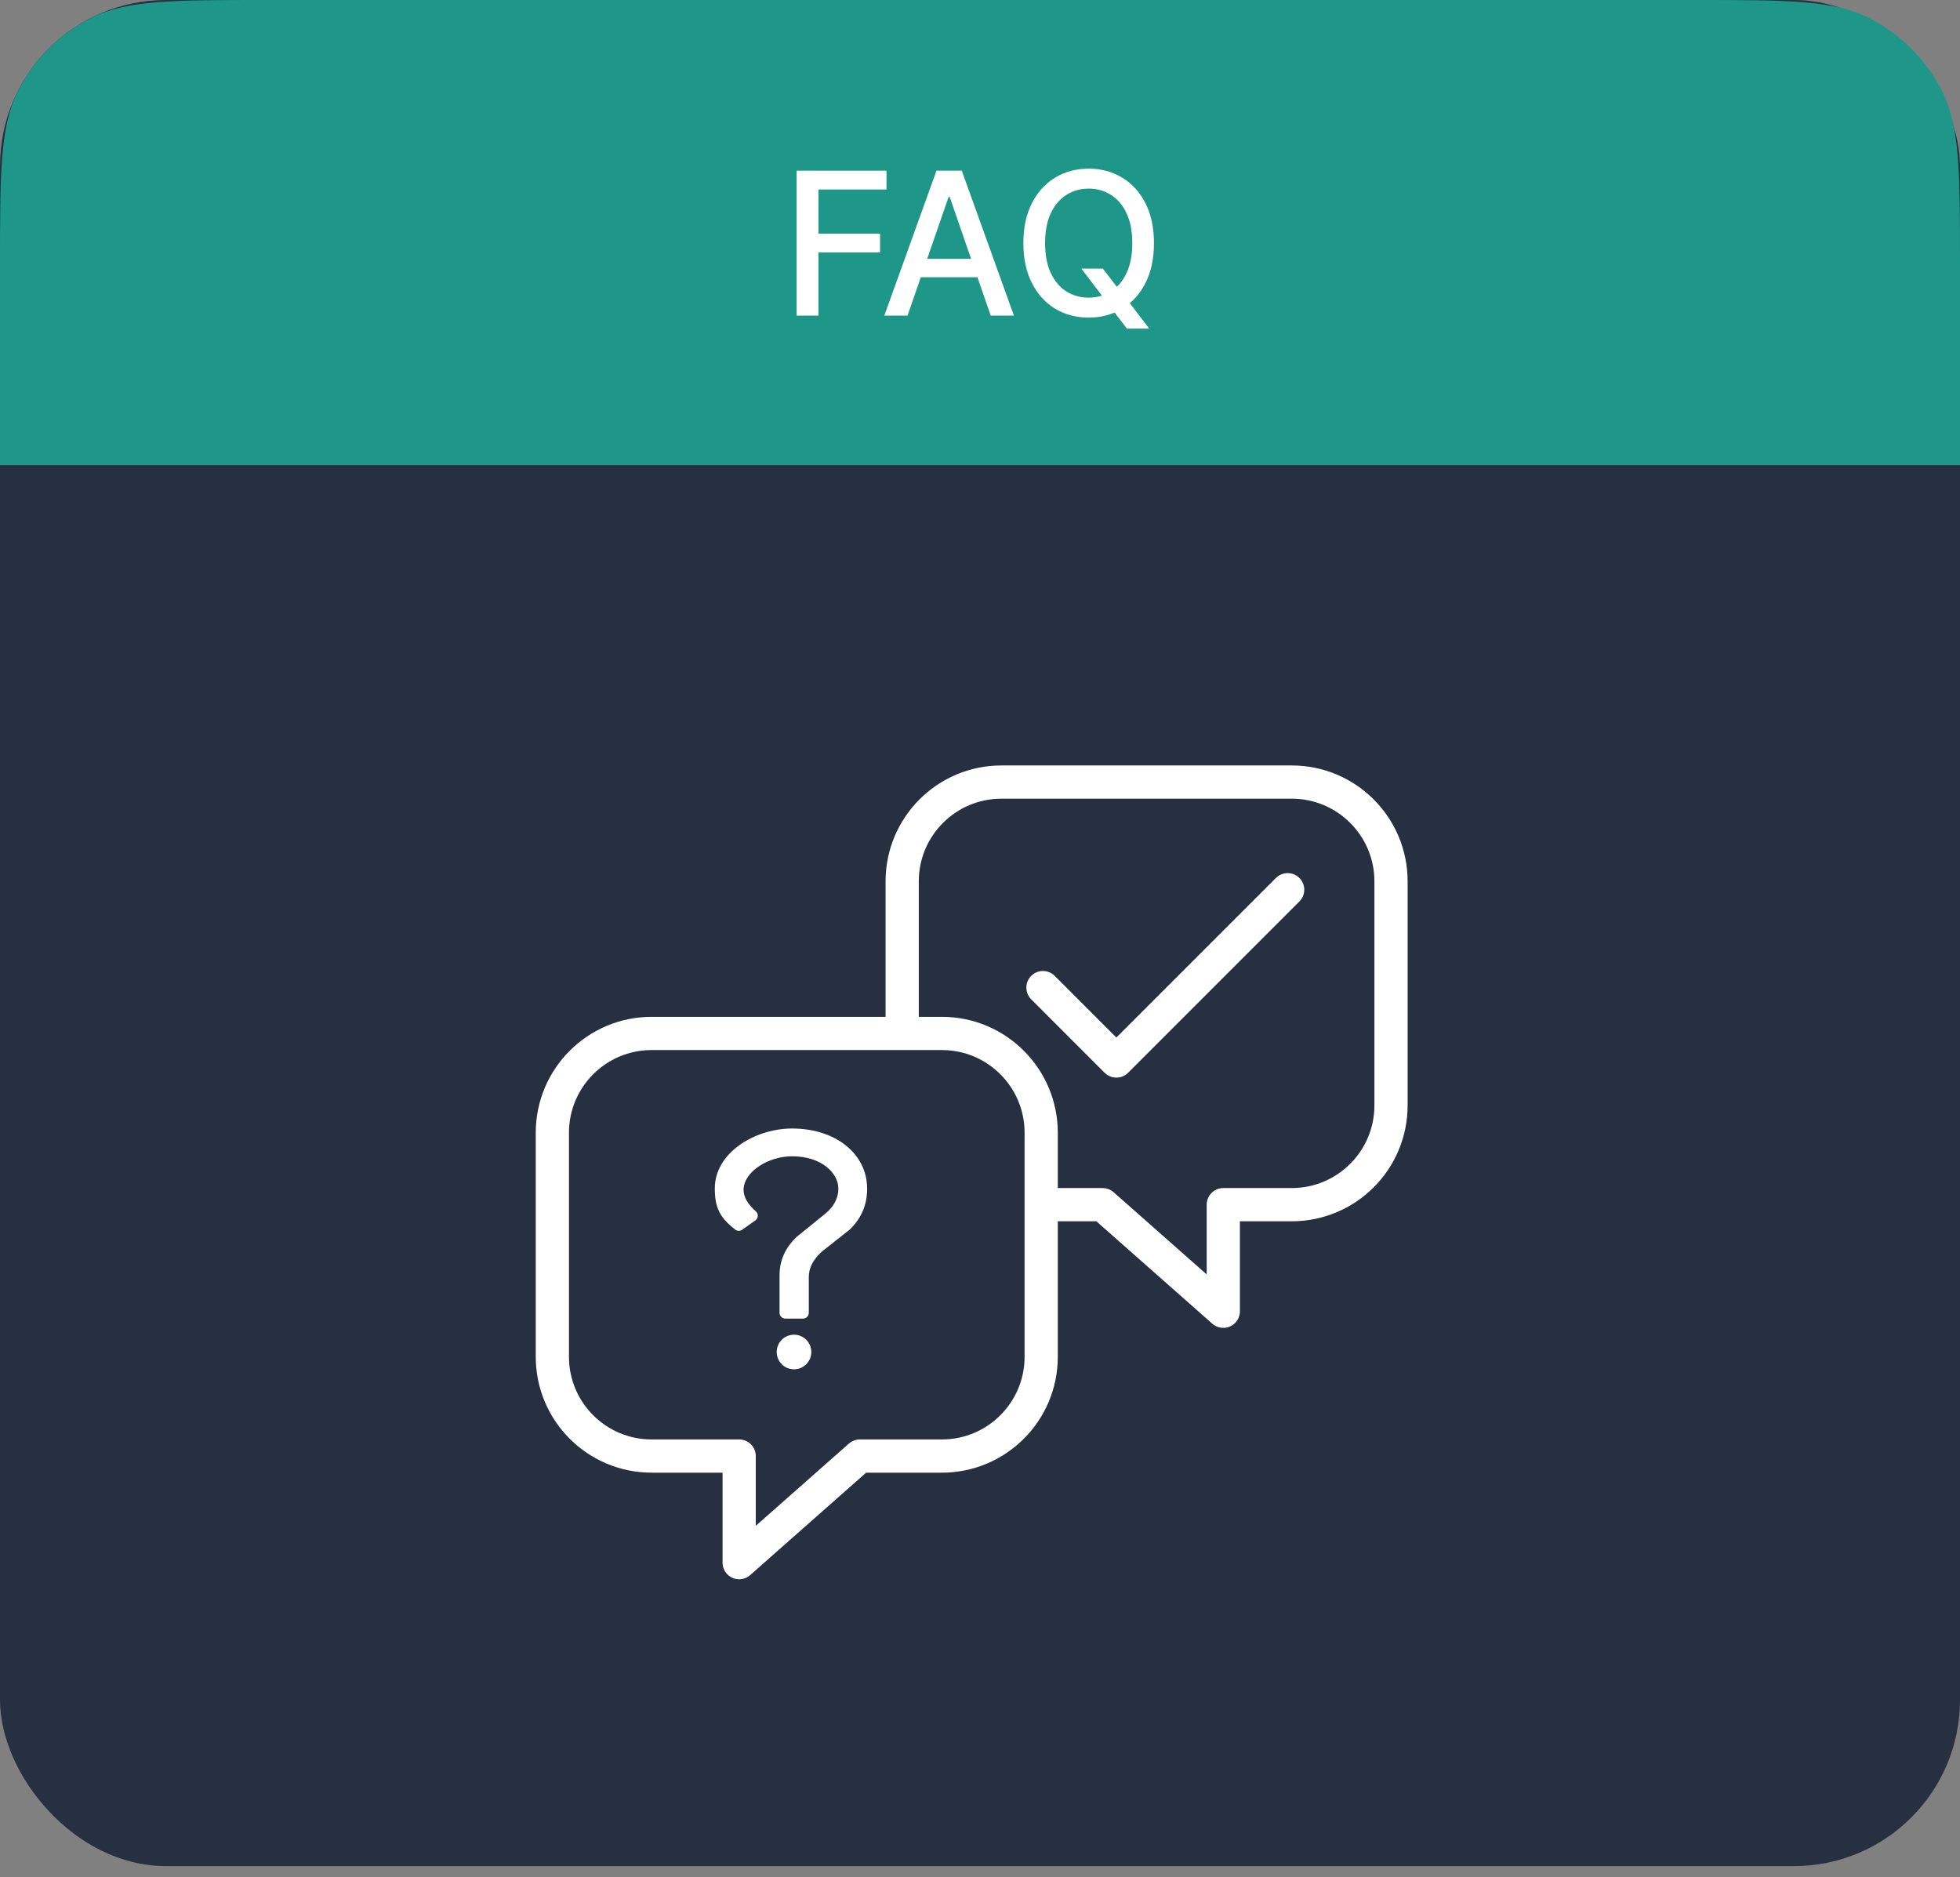 <svg width="118" height="113" viewBox="0 0 118 113" fill="none" xmlns="http://www.w3.org/2000/svg">
<rect x="0" y="0" width="118" height="113" fill="#808080" stroke="none"/>
<rect width="118" height="112.342" rx="10" fill="#263041"/>
<path d="M62.791 59.454L67.21 63.874L77.522 53.562" stroke="white" stroke-width="2" stroke-miterlimit="10" stroke-linecap="round" stroke-linejoin="round"/>
<path d="M47.694 67.937C46.585 67.937 45.445 68.289 44.565 68.904C43.578 69.592 43.035 70.526 43.035 71.533C43.035 72.702 43.322 73.284 44.261 74.022C44.382 74.117 44.551 74.121 44.677 74.033L45.474 73.472C45.562 73.41 45.616 73.313 45.622 73.207C45.628 73.1 45.586 72.997 45.506 72.926C45.002 72.475 44.766 72.06 44.766 71.622C44.766 70.587 46.189 69.609 47.694 69.609C49.434 69.609 50.474 70.603 50.474 71.563C50.474 72.12 50.195 72.653 49.688 73.063L47.976 74.45C47.969 74.456 47.962 74.462 47.955 74.469C47.267 75.125 46.932 75.883 46.932 76.788V79.031C46.932 79.224 47.088 79.38 47.281 79.38H48.343C48.536 79.38 48.693 79.224 48.693 79.031V76.876C48.693 76.329 48.952 75.827 49.484 75.342L51.158 74.021C51.168 74.013 51.179 74.004 51.188 73.994C51.873 73.309 52.206 72.514 52.206 71.563C52.206 69.462 50.308 67.937 47.694 67.937Z" fill="white"/>
<path d="M48.539 82.129C48.946 81.722 48.946 81.062 48.539 80.655C48.132 80.248 47.472 80.248 47.065 80.655C46.658 81.062 46.658 81.722 47.065 82.129C47.472 82.536 48.132 82.536 48.539 82.129Z" fill="white"/>
<path d="M39.231 62.214H56.707C60.008 62.214 62.684 64.891 62.684 68.192V81.679C62.684 84.98 60.008 87.656 56.707 87.656H51.767L44.501 94.073V87.656H39.231C35.93 87.656 33.254 84.98 33.254 81.679V68.192C33.254 64.891 35.93 62.214 39.231 62.214Z" stroke="white" stroke-width="2" stroke-miterlimit="10" stroke-linecap="round" stroke-linejoin="round"/>
<path d="M62.87 72.522H66.383L73.648 78.939V72.522H77.767C81.068 72.522 83.745 69.846 83.745 66.545V53.058C83.745 49.757 81.068 47.081 77.767 47.081H60.292C56.99 47.081 54.315 49.757 54.315 53.058V62.136" stroke="white" stroke-width="2" stroke-miterlimit="10" stroke-linecap="round" stroke-linejoin="round"/>
<path d="M102 0C107.601 0 110.401 0 112.54 1.09C114.422 2.049 115.951 3.578 116.91 5.46C118 7.599 118 10.399 118 16V28H0V16C0 10.399 0 7.599 1.09 5.46C2.049 3.578 3.578 2.049 5.46 1.09C7.599 0 10.399 0 16 0L102 0Z" fill="#1E9789"/>
<path d="M47.959 19V10.273H53.371V11.406H49.276V14.065H52.983V15.195H49.276V19H47.959ZM54.637 19H53.24L56.38 10.273H57.902L61.042 19H59.645L57.177 11.858H57.109L54.637 19ZM54.872 15.582H59.406V16.69H54.872V15.582ZM65.101 16.171H66.397L67.309 17.359L67.739 17.888L69.192 19.784H67.846L66.874 18.518L66.541 18.058L65.101 16.171ZM69.473 14.636C69.473 15.568 69.303 16.369 68.962 17.04C68.621 17.707 68.154 18.222 67.56 18.582C66.969 18.94 66.297 19.119 65.544 19.119C64.789 19.119 64.114 18.94 63.52 18.582C62.929 18.222 62.463 17.706 62.123 17.035C61.782 16.365 61.611 15.565 61.611 14.636C61.611 13.704 61.782 12.905 62.123 12.237C62.463 11.567 62.929 11.053 63.52 10.695C64.114 10.334 64.789 10.153 65.544 10.153C66.297 10.153 66.969 10.334 67.56 10.695C68.154 11.053 68.621 11.567 68.962 12.237C69.303 12.905 69.473 13.704 69.473 14.636ZM68.169 14.636C68.169 13.926 68.054 13.328 67.824 12.842C67.597 12.354 67.284 11.984 66.887 11.734C66.492 11.482 66.044 11.355 65.544 11.355C65.041 11.355 64.593 11.482 64.198 11.734C63.803 11.984 63.49 12.354 63.26 12.842C63.033 13.328 62.919 13.926 62.919 14.636C62.919 15.347 63.033 15.946 63.26 16.435C63.49 16.921 63.803 17.29 64.198 17.543C64.593 17.793 65.041 17.918 65.544 17.918C66.044 17.918 66.492 17.793 66.887 17.543C67.284 17.29 67.597 16.921 67.824 16.435C68.054 15.946 68.169 15.347 68.169 14.636Z" fill="white"/>
</svg>
